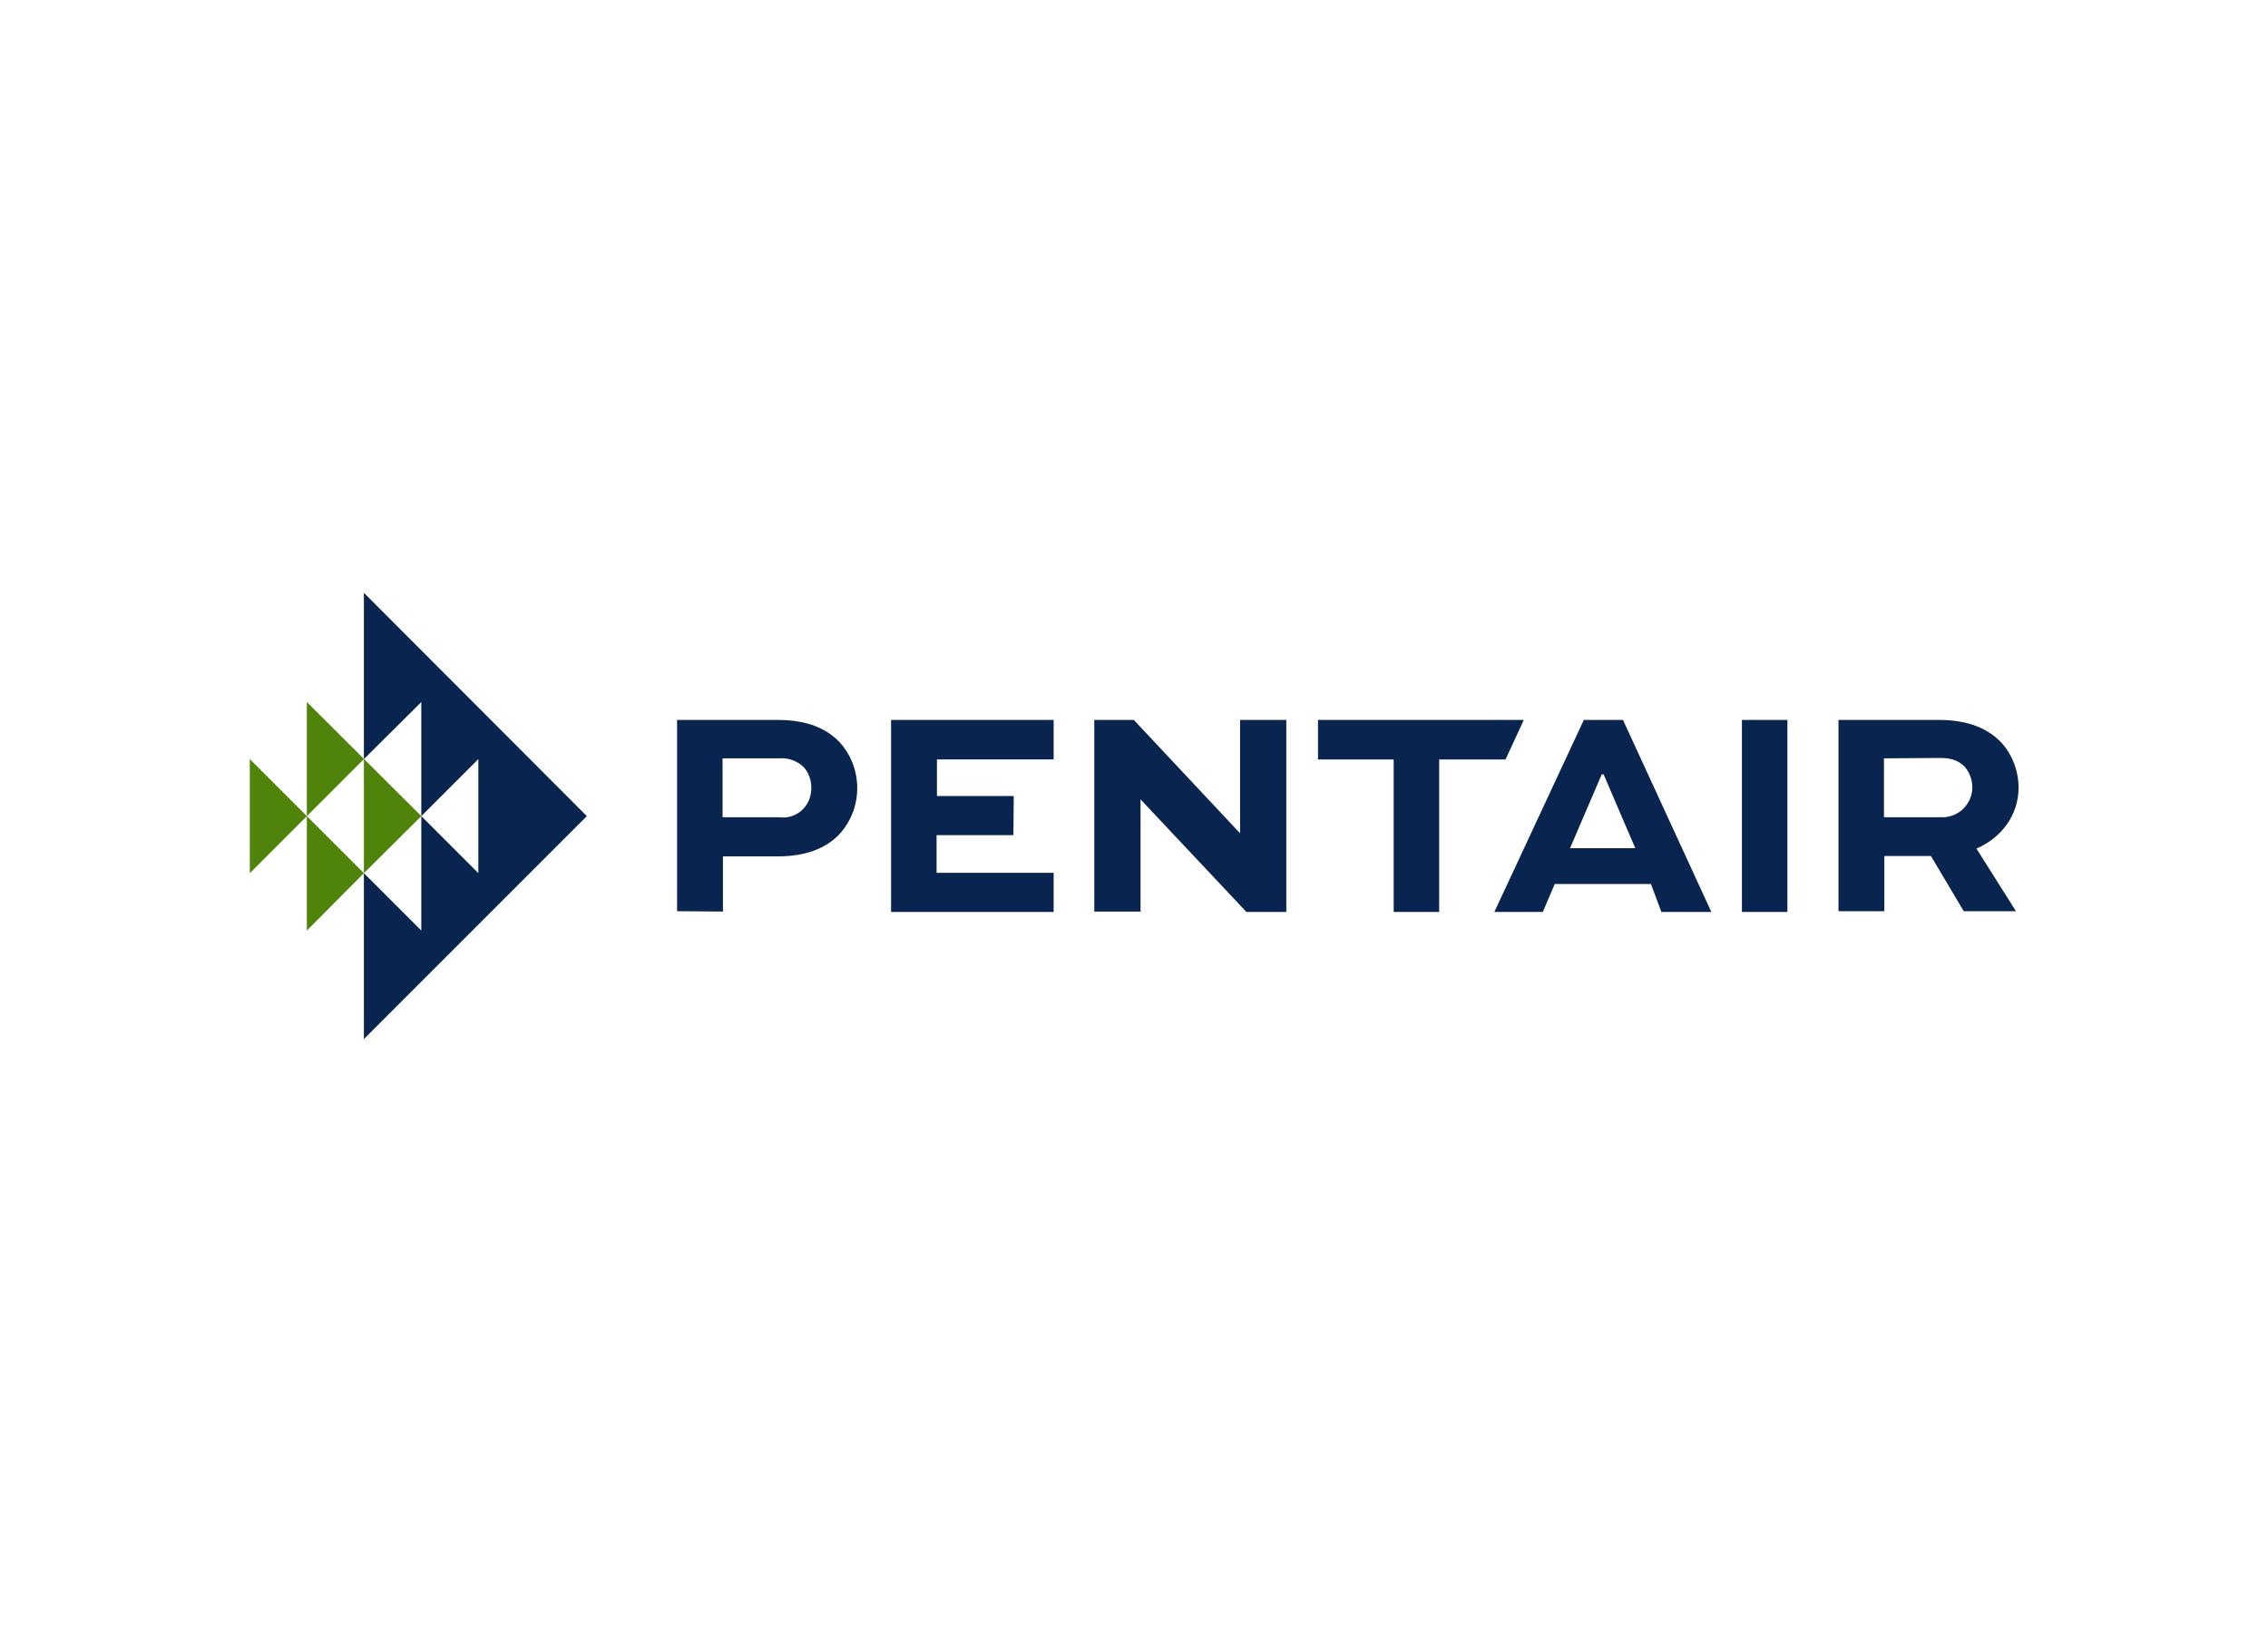 <svg xmlns="http://www.w3.org/2000/svg" xmlns:xlink="http://www.w3.org/1999/xlink" id="Layer_1" x="0px" y="0px" viewBox="0 0 608.3 437.7" style="enable-background:new 0 0 608.3 437.7;" xml:space="preserve"><style type="text/css">	.st0{fill:#09244F;}	.st1{fill:#4F8309;}</style><polygon class="st0" points="113,218.9 128.3,203.6 128.3,234.2 113,218.9 113,249.6 97.6,234.2 97.6,278.7 157.4,218.9 97.6,159  97.6,203.6 113,188.3 113,218.9 "></polygon><polygon class="st1" points="113,218.9 82.3,188.3 82.3,218.9 97.6,203.6 97.6,234.2 113,218.9 "></polygon><polygon class="st1" points="67,203.6 97.6,234.2 82.3,249.6 82.3,218.9 67,234.2 67,203.6 "></polygon><path class="st0" d="M181.6,244.4v-51.3h26.9c7.9,0,13.2,2.2,16.9,6.2c6.3,7.2,6,18.2-0.8,25c-3.5,3.3-8.5,5.4-16.1,5.4h-14.6v14.8 L181.6,244.4z M193.8,203.4v15.8h15.1c4.2,0.6,8-2.3,8.6-6.5c0.1-0.5,0.1-0.9,0.1-1.4c0-2.1-0.7-4.1-2.1-5.6 c-1.8-1.7-4.2-2.5-6.6-2.3H193.8z"></path><path class="st0" d="M271.8,224h-20.6v10.1h31.4v10.5h-43.6v-51.5h43.6v10.6h-31.3v9.8h20.6L271.8,224z"></path><polygon class="st0" points="332.6,193.1 332.6,223.5 304.1,193.1 293.5,193.1 293.5,244.5 305.9,244.5 305.9,214.4 305.9,214.4  334.3,244.6 345,244.6 345,193.1 "></polygon><path class="st0" d="M353.5,193.1h55.2l-4.9,10.6H386v40.9h-12.2v-40.9h-20.3V193.1z"></path><path class="st0" d="M435.3,193.1h-10.5l-24,51.5h13l3.2-7.5h25.8l2.8,7.5h13.4L435.3,193.1z M421.1,227.5l8.5-19.8h0.5l8.5,19.8 L421.1,227.5z"></path><path class="st0" d="M467.2,244.6v-51.5h12.2v51.5H467.2z"></path><path class="st0" d="M493.1,244.4v-51.3H520c7.9,0,13.2,2.3,16.8,6.1c3,3.3,4.6,7.7,4.6,12.1c0,7.2-4.5,13.4-11.3,16.3l10.6,16.8 h-14l-8.8-14.8h-12.5v14.8H493.1z M505.3,203.4v15.8h15.9c4.3-0.1,7.8-3.7,7.8-8c0-2-0.7-3.9-2-5.5c-2-2.1-4.5-2.4-6.7-2.4 L505.3,203.4z"></path></svg>